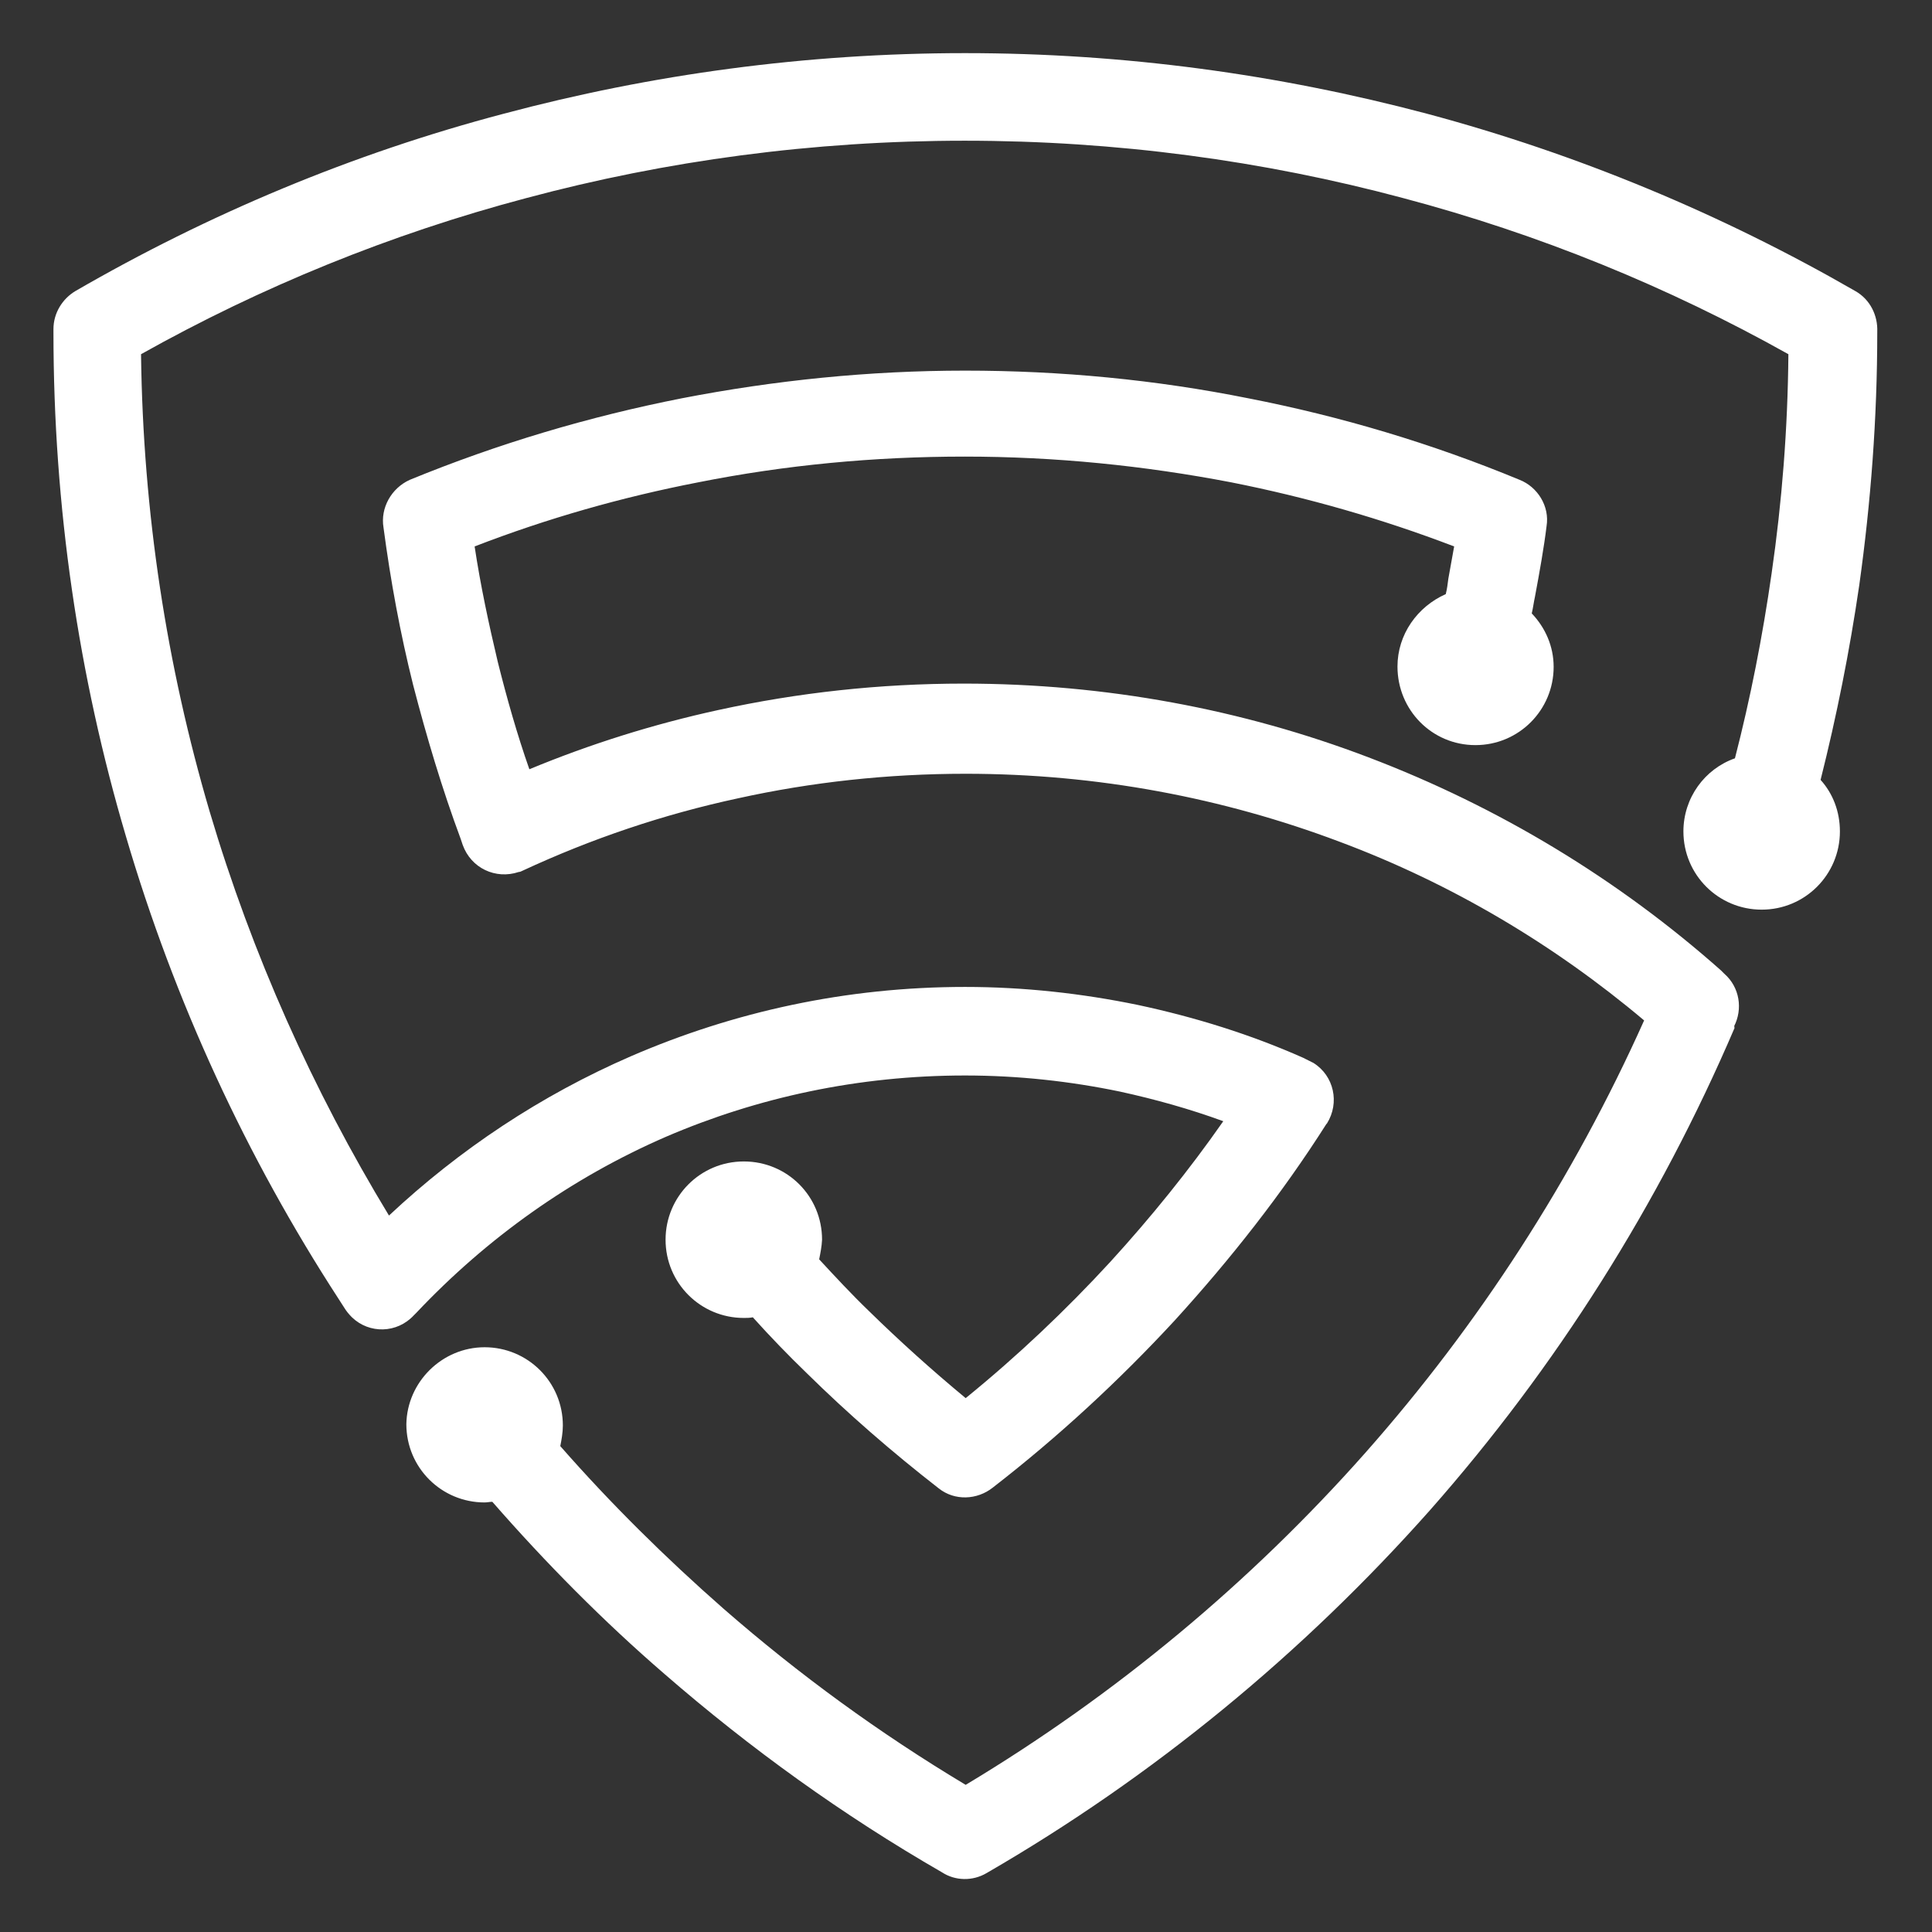 <?xml version="1.0" encoding="utf-8"?>
<!-- Generator: Adobe Illustrator 25.0.1, SVG Export Plug-In . SVG Version: 6.00 Build 0)  -->
<svg version="1.1" id="Layer_1" xmlns="http://www.w3.org/2000/svg" xmlns:xlink="http://www.w3.org/1999/xlink" x="0px" y="0px"
	 viewBox="0 0 600 600" style="enable-background:new 0 0 600 600;" xml:space="preserve">
<rect x="0" y="0" width="600" height="600" fill="#333333" stroke="none"/>
<style type="text/css">
	.st0{fill:#FFFFFF;}
</style>
<path class="st0" d="M254.4,391.1c5,5.4,10,10.8,15.4,16c9.6,9.4,19.6,18.4,30.1,27.1c16-13,31.1-27.3,44.9-42.3
	c12.6-13.8,24.5-28.5,35.1-43.7c-10.4-3.8-21.1-6.8-32.1-9.2c-15.4-3.2-31.5-5-48.1-5c-33.1,0-64.4,6.8-92.8,19
	c-29.5,12.8-55.7,31.5-77.6,54.7l-0.8,0.8c-5.2,5.6-13.8,5.8-19.2,0.6c-1-1-1.8-2-2.4-3l-1.8-2.8l0,0c-28.5-43.9-50.9-92.2-66-143.6
	C24.4,210,16.6,157.5,16.6,103.2l0,0v-1c0-5,2.8-9.4,6.8-11.8l0,0c41.3-23.9,86-42.7,133.1-55.1c45.7-12.2,93.8-18.8,143.2-18.8
	c49.5,0,97.4,6.6,143.4,18.8c47.1,12.6,91.8,31.3,133.1,55.1c4.6,2.6,7,7.6,6.8,12.6v0.2l0,0c0,26.7-2,52.9-5.6,78.6
	c-3,20.5-7,40.5-12,60.4c3.8,4.2,6,9.8,6,16c0,13.4-10.8,24.3-24.3,24.3c-13.4,0-24.3-10.8-24.3-24.3c0-10.4,6.6-19.4,16-22.7
	c4.8-18.6,8.6-37.9,11.4-57.5c3.2-22.1,5-44.7,5.2-68c-37.3-20.9-77.4-37.3-119.7-48.5c-43.3-11.6-89-17.8-136.1-17.8
	s-92.8,6.2-136.1,17.8C121.2,72.7,81.1,89.1,43.8,110c0.6,49.3,8,96.8,21.3,142c13.2,44.5,32.1,86.6,55.7,125.5
	c21.9-20.5,47.1-37.3,75.2-49.5c31.9-13.8,66.8-21.5,103.7-21.5c18.2,0,36.3,2,53.7,5.6c17.8,3.8,35.1,9.2,51.3,16.4l0,0l0.8,0.4
	c0.8,0.4,1.6,0.8,2.4,1.2c6.4,4,8.2,12.4,4.2,18.8l-0.2,0.2c-13.8,21.7-29.7,41.9-47.1,61c-17.2,18.6-36.1,36.1-56.5,51.9
	c-4.8,3.8-11.8,4.2-16.8,0.2c-14.4-11.2-28.1-23.1-40.9-35.7c-5.8-5.6-11.4-11.4-16.8-17.4c-1,0.2-1.8,0.2-2.8,0.2
	c-13.4,0-24.3-10.8-24.3-24.3c0-13.4,10.8-24.3,24.3-24.3s24.3,10.8,24.3,24.3C255.2,387.1,254.8,389.1,254.4,391.1L254.4,391.1z
	 M150.5,418.4c13.4,0,24.3,10.8,24.3,24.3c0,2.2-0.4,4.4-0.8,6.4c15.6,17.8,32.7,34.7,50.7,50.5c23.5,20.5,48.5,38.7,75.2,54.7
	c46.5-27.9,88.4-62.8,124.1-103.1c35.3-39.9,64.6-85.2,86.6-134.3c-27.9-23.5-59.8-42.5-94.6-55.5c-36.1-13.6-75.2-21.1-116.1-21.1
	c-24.3,0-47.9,2.6-70.6,7.6c-23.3,5-45.7,12.6-67,22.5l0,0c-0.4,0.2-0.8,0.4-1.2,0.4c-7.2,2.4-14.8-1.2-17.4-8.4l-0.4-1.2l-0.2-0.6
	c-5.8-15.6-10.6-31.7-14.8-47.9c-4-16-7-32.3-9.2-48.9c-1-6,2.4-12.2,8.2-14.8c27.3-11.2,55.5-19.6,84.4-25.3
	c28.9-5.6,58.3-8.6,88-8.6c29.7,0,59.1,2.8,88,8.6c28.7,5.6,56.9,14,84.2,25.3c5.6,2.2,9.4,8.2,8.4,14.4c-0.8,6.6-2.2,14.4-3.6,21.9
	c-0.4,1.8-0.6,3.6-1,5.2c4.2,4.4,6.8,10.2,6.8,16.6c0,13.4-10.8,24.3-24.3,24.3S434,220.5,434,207c0-10,6.2-18.6,15-22.5
	c0.4-1.6,0.6-3.2,0.8-4.8c0.6-3.4,1.2-6.8,1.8-10c-22.5-8.6-45.5-15.2-69.2-19.9c-27.1-5.2-54.7-8-82.8-8s-55.7,2.6-82.8,8
	c-23.7,4.6-46.9,11.2-69.4,19.9c1.8,12,4.4,24.1,7.2,35.9c2.8,11.2,6,22.5,9.8,33.3c18.8-7.8,38.5-14,58.7-18.4
	c24.7-5.4,50.1-8.2,76.2-8.2c44.1,0,86.6,8,125.7,22.9c40.5,15.4,77.6,37.9,109.5,66.2l0,0l0,0l1,1c4.8,4.2,5.8,11,3,16.4l0.2-0.2
	l-0.2,0.6l0.2-0.2v0.2c-23.5,54.9-55.5,105.5-94.6,149.8c-39.5,44.5-86,82.8-137.7,112.7c-4.4,2.6-9.8,2.4-13.8-0.2
	c-30.9-17.8-59.6-38.5-86.2-61.6c-19-16.4-36.9-34.5-53.5-53.5c-0.8,0-1.6,0.2-2.4,0.2c-13.4,0-24.3-10.8-24.3-24.3
	C126.4,429.2,137.3,418.4,150.5,418.4L150.5,418.4z"/>
</svg>
